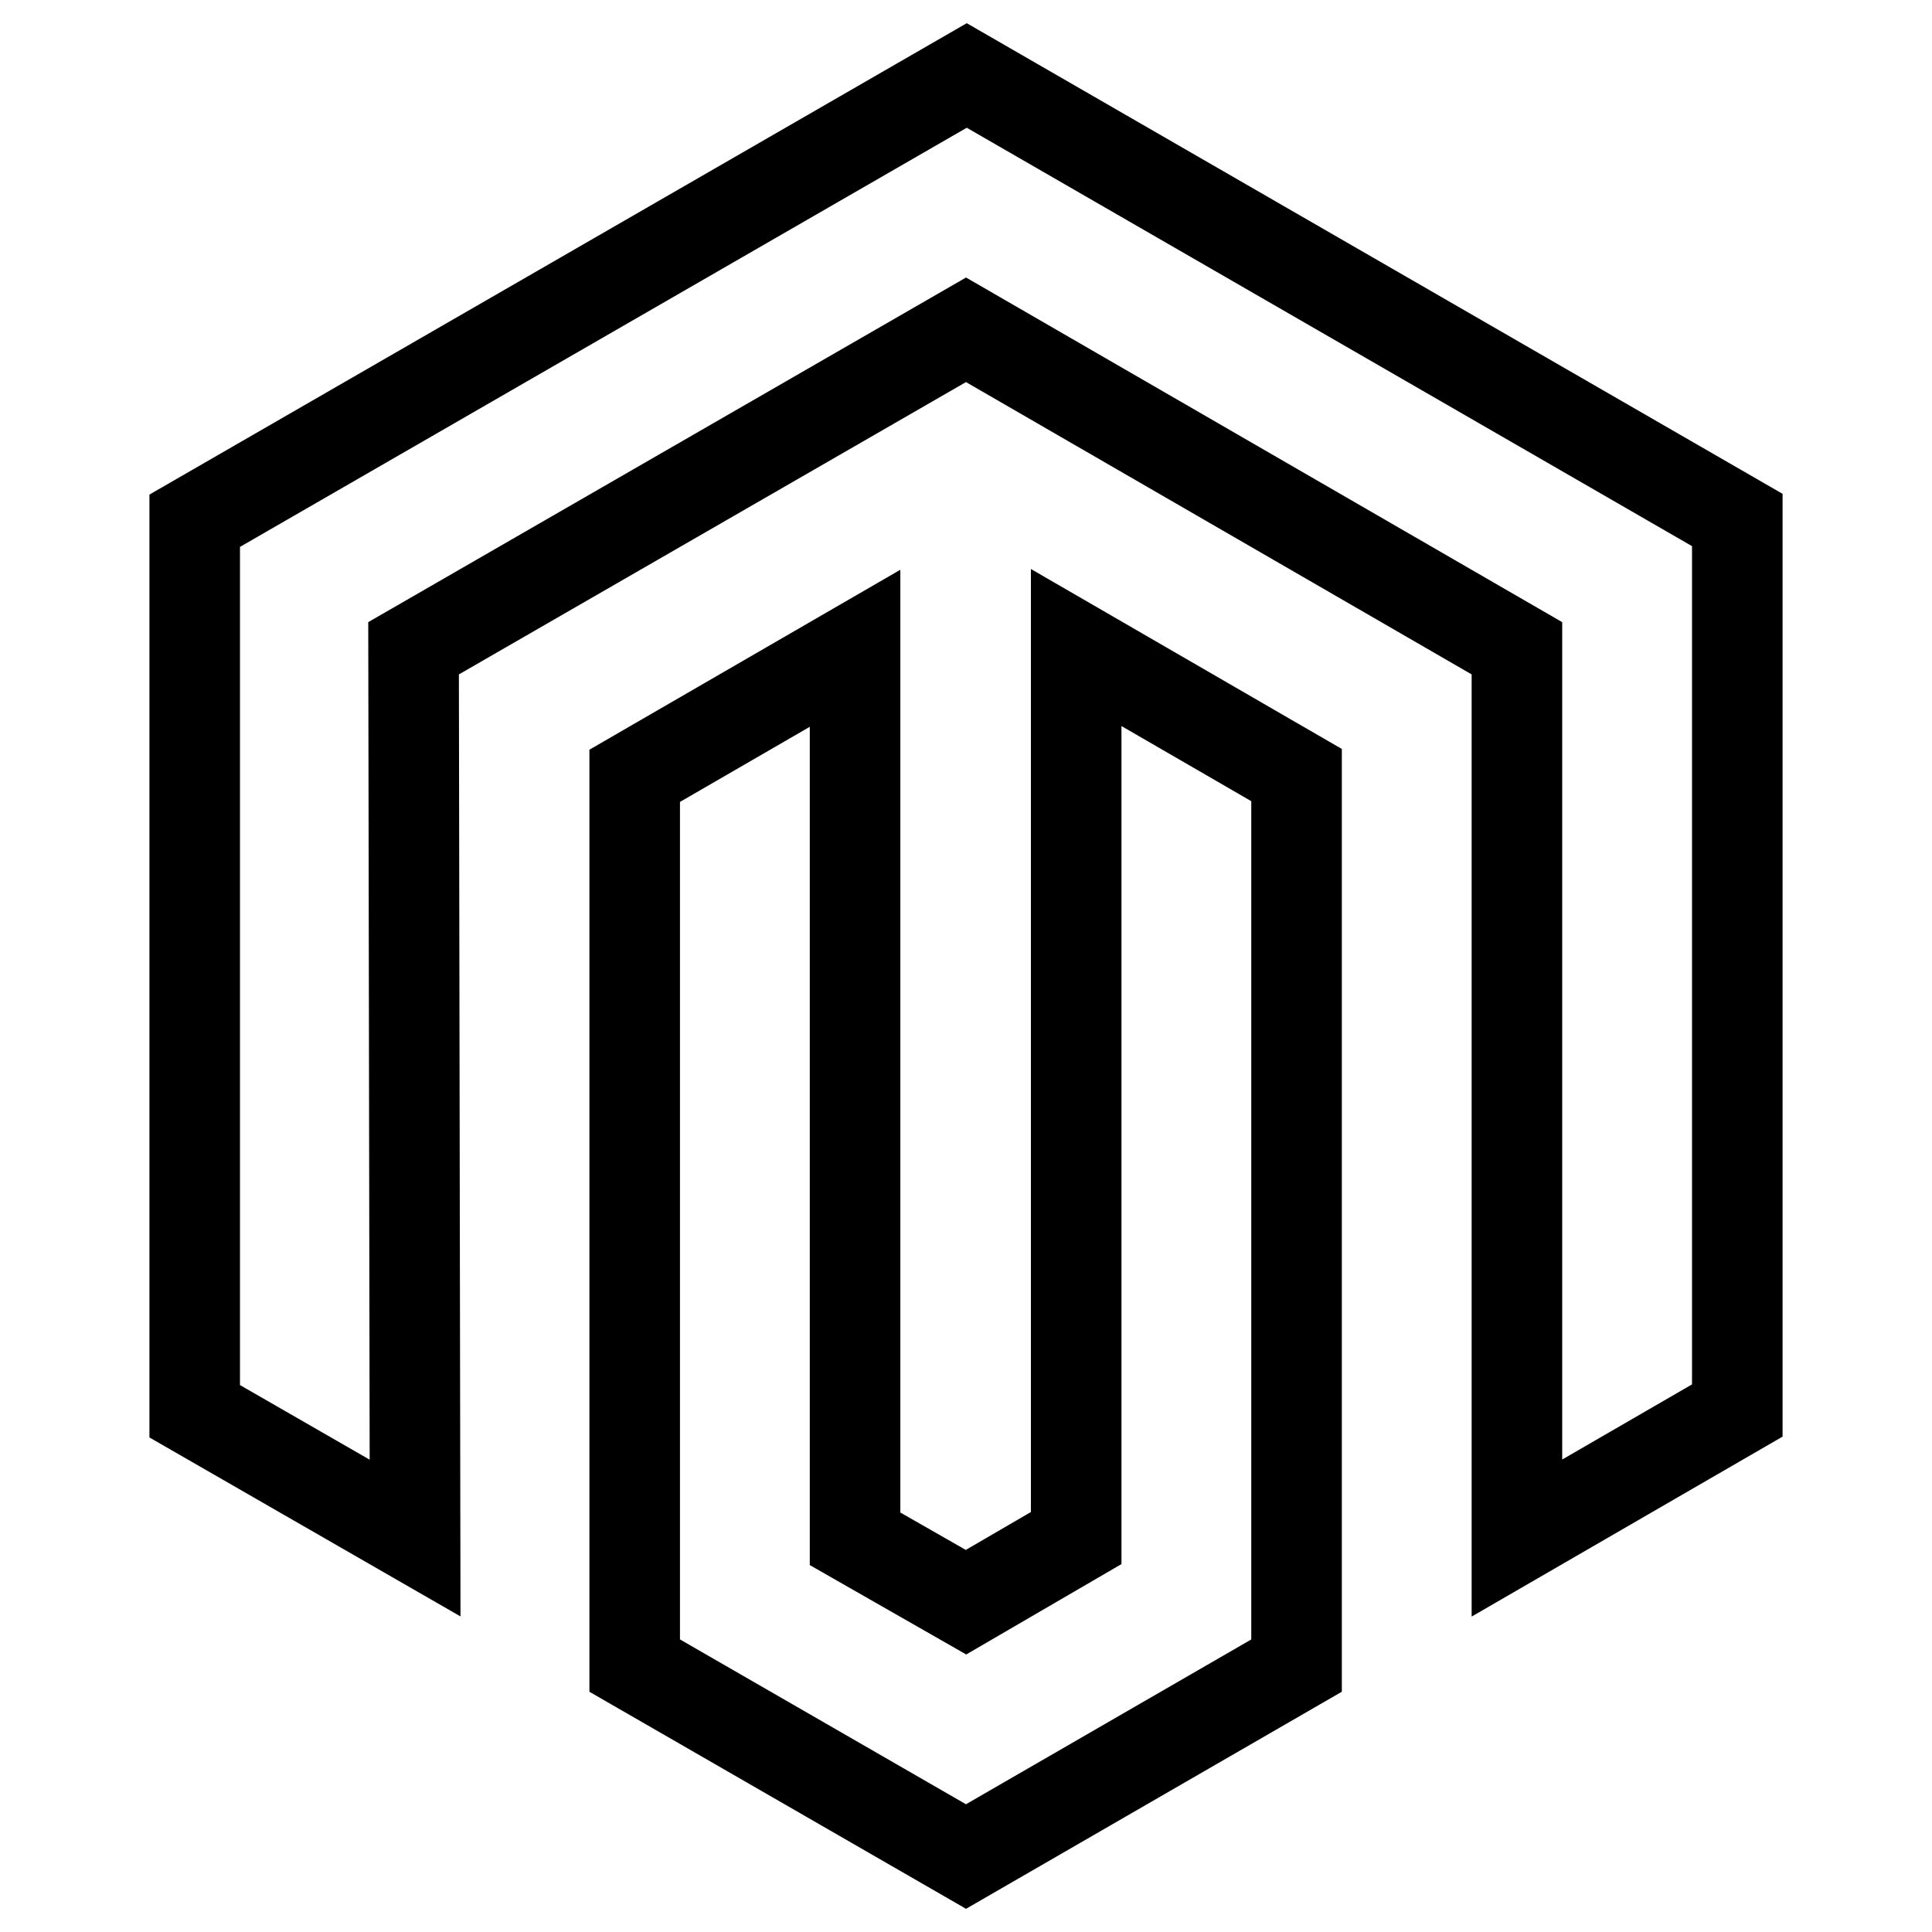 <?xml version="1.0" encoding="utf-8"?>
<!-- Svg Vector Icons : http://www.onlinewebfonts.com/icon -->
<!DOCTYPE svg PUBLIC "-//W3C//DTD SVG 1.1//EN" "http://www.w3.org/Graphics/SVG/1.1/DTD/svg11.dtd">
<svg version="1.1" xmlns="http://www.w3.org/2000/svg" xmlns:xlink="http://www.w3.org/1999/xlink" x="0px" y="0px" viewBox="0 0 256 256" enable-background="new 0 0 256 256" xml:space="preserve">
<g> <path stroke-width="12" fill-opacity="0" stroke="#000000"  d="M230.2,68.9v118L201,203.8V85.9l-73-42.2L54.8,85.9L55,203.8L25.8,187V69l102.3-59L230.2,68.9L230.2,68.9z  M142.6,203.8l-14.6,8.5l-14.7-8.4v-118l-29.2,16.9l0,117.9L128,246l43.8-25.3v-118l-29.2-16.9V203.8L142.6,203.8z"/></g>
</svg>